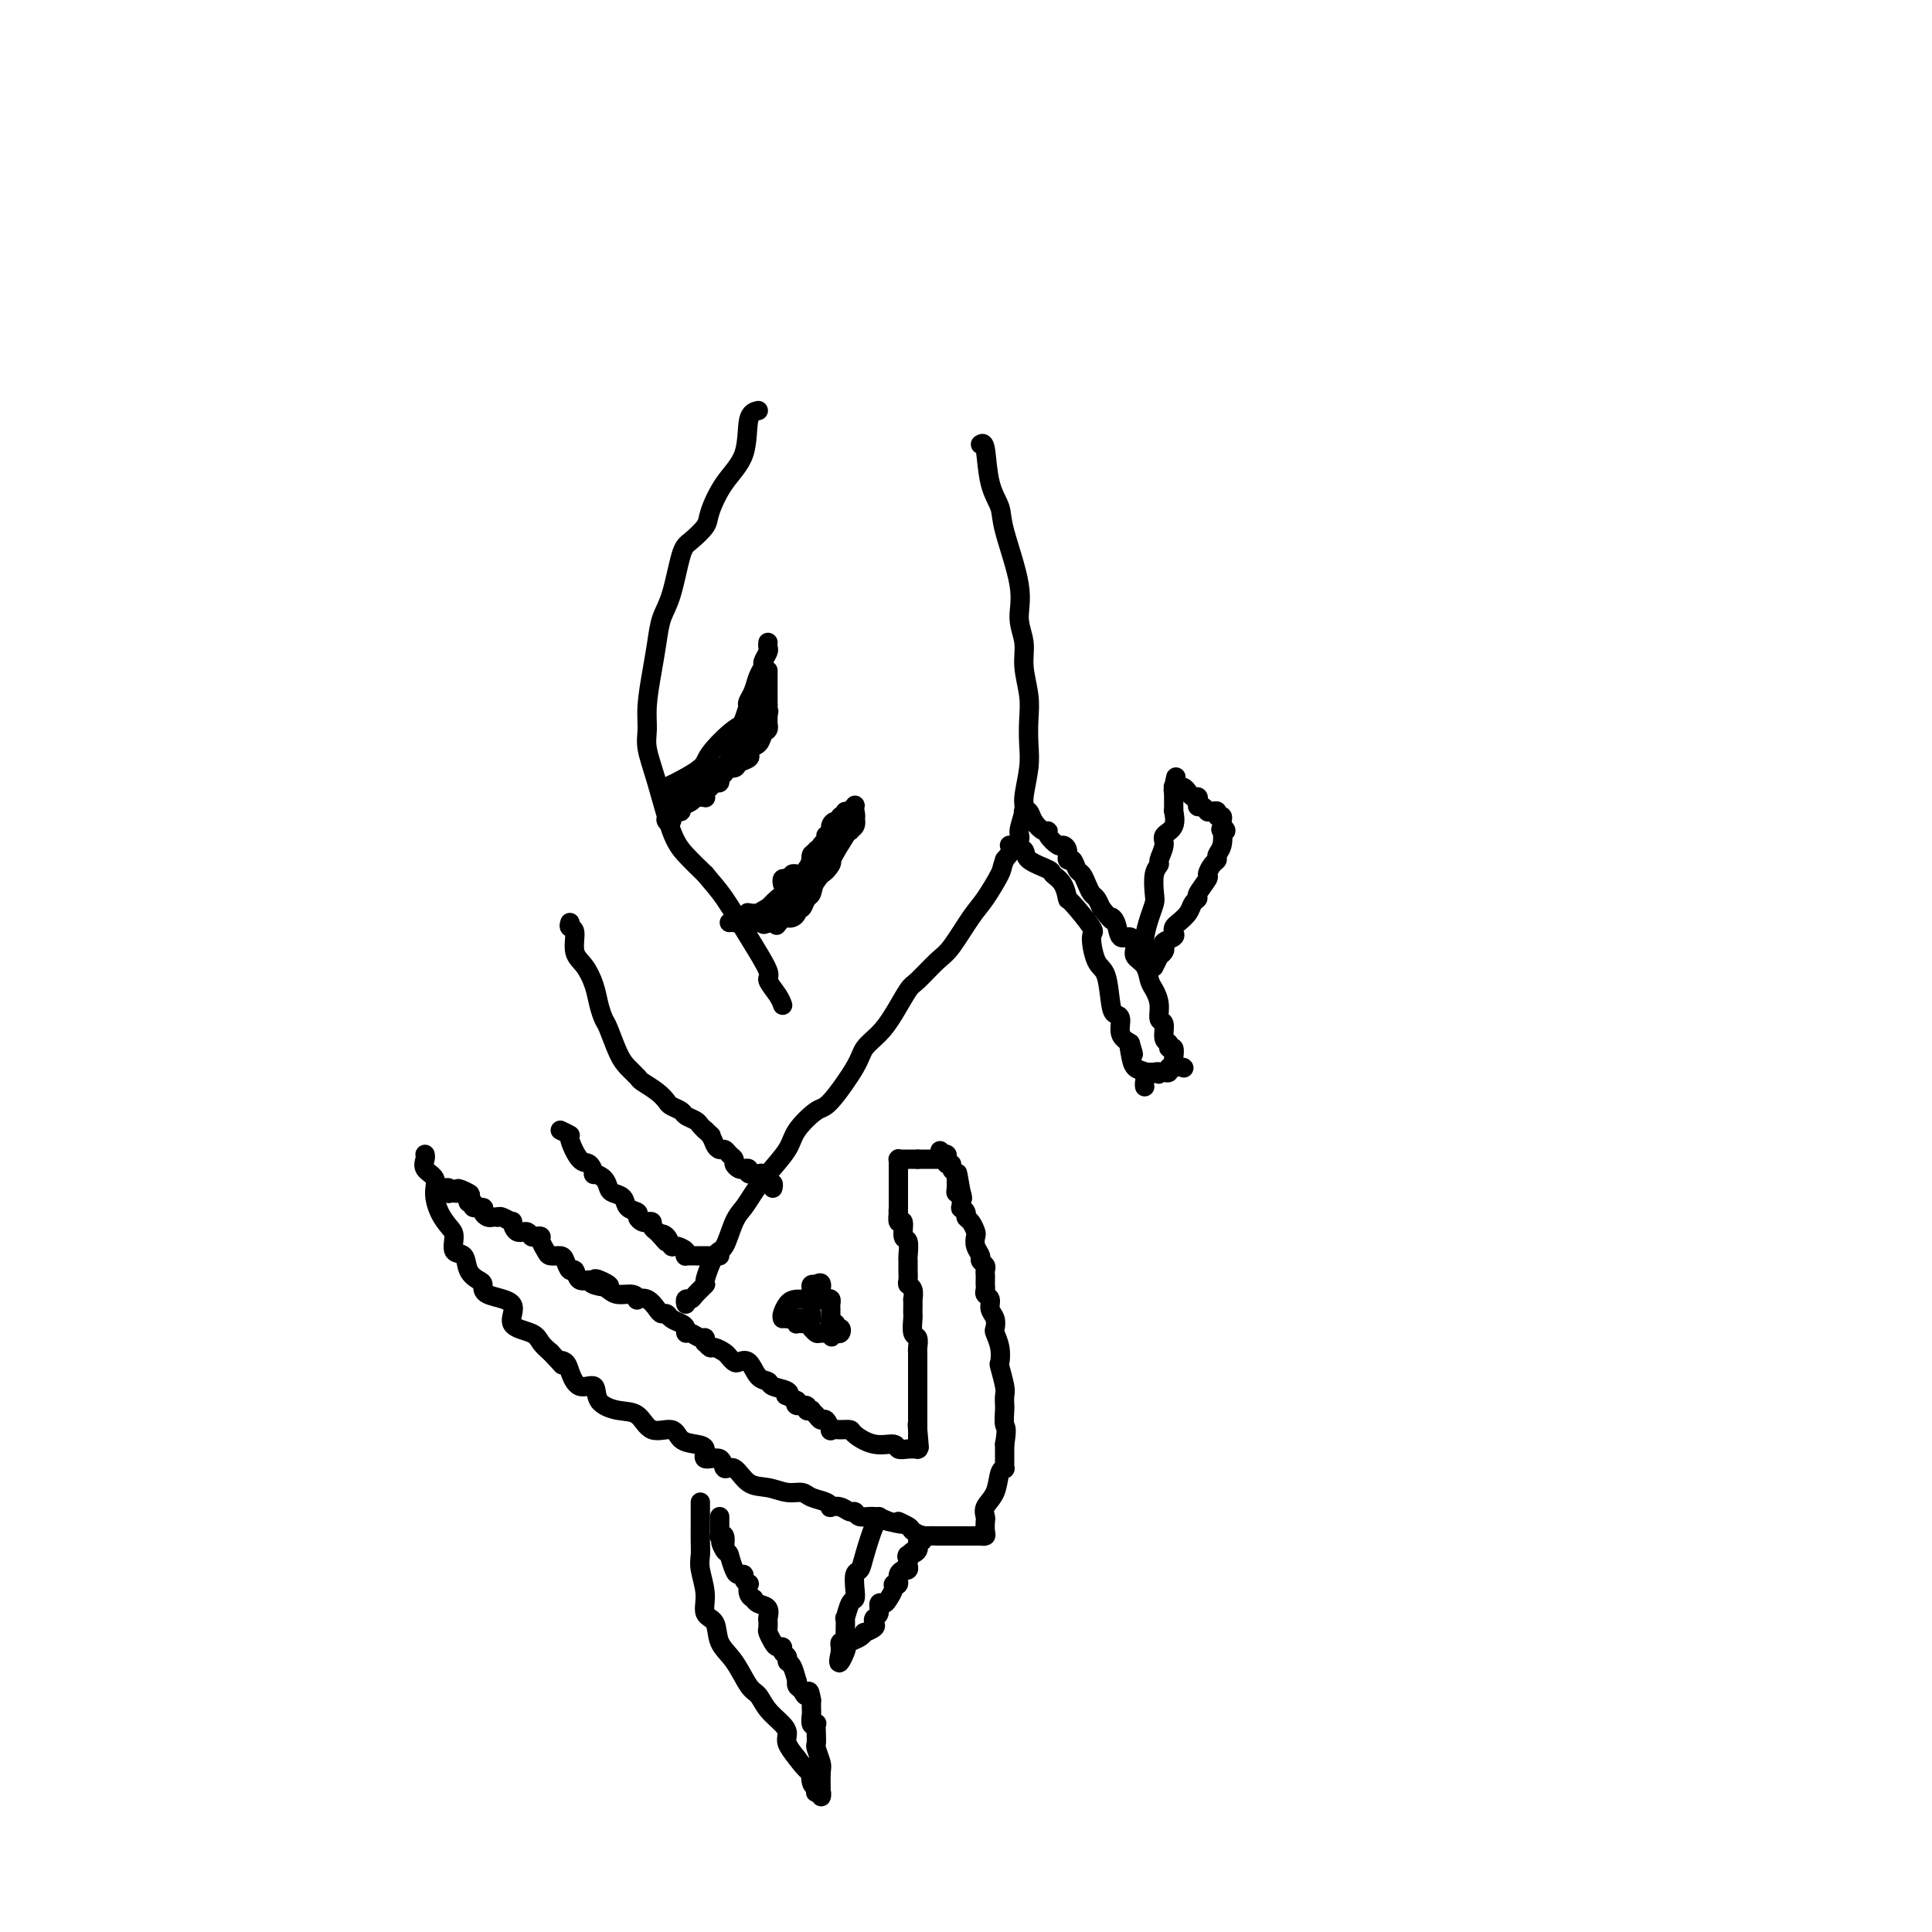 <svg viewBox='0 0 400 400' version='1.1' xmlns='http://www.w3.org/2000/svg' xmlns:xlink='http://www.w3.org/1999/xlink'><g fill='none' stroke='#000000' stroke-width='4' stroke-linecap='round' stroke-linejoin='round'><path d='M157,85c-0.830,0.191 -1.659,0.382 -2,2c-0.341,1.618 -0.192,4.664 -1,7c-0.808,2.336 -2.573,3.961 -4,6c-1.427,2.039 -2.518,4.492 -3,6c-0.482,1.508 -0.357,2.072 -1,3c-0.643,0.928 -2.056,2.221 -3,3c-0.944,0.779 -1.418,1.045 -2,3c-0.582,1.955 -1.270,5.600 -2,8c-0.730,2.400 -1.502,3.555 -2,5c-0.498,1.445 -0.723,3.178 -1,5c-0.277,1.822 -0.605,3.731 -1,6c-0.395,2.269 -0.857,4.897 -1,7c-0.143,2.103 0.033,3.682 0,5c-0.033,1.318 -0.274,2.375 0,4c0.274,1.625 1.063,3.817 2,7c0.937,3.183 2.021,7.357 3,10c0.979,2.643 1.851,3.755 3,5c1.149,1.245 2.574,2.622 4,4'/><path d='M146,181c1.753,2.147 2.634,3.015 4,5c1.366,1.985 3.217,5.086 5,8c1.783,2.914 3.497,5.643 4,7c0.503,1.357 -0.205,1.344 0,2c0.205,0.656 1.323,1.980 2,3c0.677,1.020 0.913,1.736 1,2c0.087,0.264 0.025,0.075 0,0c-0.025,-0.075 -0.012,-0.038 0,0'/><path d='M137,164c0.341,-0.386 0.681,-0.772 1,-1c0.319,-0.228 0.615,-0.297 2,-1c1.385,-0.703 3.859,-2.040 5,-3c1.141,-0.960 0.950,-1.544 2,-3c1.050,-1.456 3.342,-3.783 5,-5c1.658,-1.217 2.683,-1.324 3,-2c0.317,-0.676 -0.074,-1.920 0,-3c0.074,-1.080 0.612,-1.995 1,-3c0.388,-1.005 0.626,-2.100 1,-3c0.374,-0.900 0.885,-1.604 1,-2c0.115,-0.396 -0.165,-0.485 0,-1c0.165,-0.515 0.776,-1.458 1,-2c0.224,-0.542 0.060,-0.684 0,-1c-0.060,-0.316 -0.017,-0.804 0,-1c0.017,-0.196 0.009,-0.098 0,0'/><path d='M151,191c0.153,-0.038 0.306,-0.076 1,0c0.694,0.076 1.930,0.266 3,0c1.070,-0.266 1.974,-0.988 3,-2c1.026,-1.012 2.173,-2.314 3,-3c0.827,-0.686 1.335,-0.755 2,-1c0.665,-0.245 1.488,-0.666 2,-1c0.512,-0.334 0.714,-0.580 1,-1c0.286,-0.420 0.655,-1.015 1,-2c0.345,-0.985 0.667,-2.359 1,-3c0.333,-0.641 0.678,-0.550 1,-1c0.322,-0.450 0.622,-1.440 1,-2c0.378,-0.560 0.832,-0.689 1,-1c0.168,-0.311 0.048,-0.803 0,-1c-0.048,-0.197 -0.024,-0.098 0,0'/><path d='M203,92c0.369,-0.239 0.737,-0.477 1,1c0.263,1.477 0.419,4.670 1,7c0.581,2.330 1.585,3.799 2,5c0.415,1.201 0.240,2.136 1,5c0.760,2.864 2.456,7.658 3,11c0.544,3.342 -0.064,5.232 0,7c0.064,1.768 0.802,3.413 1,5c0.198,1.587 -0.142,3.114 0,5c0.142,1.886 0.766,4.130 1,6c0.234,1.870 0.078,3.366 0,5c-0.078,1.634 -0.078,3.404 0,5c0.078,1.596 0.233,3.017 0,5c-0.233,1.983 -0.855,4.529 -1,6c-0.145,1.471 0.188,1.869 0,3c-0.188,1.131 -0.897,2.997 -1,4c-0.103,1.003 0.399,1.144 0,2c-0.399,0.856 -1.700,2.428 -3,4'/><path d='M208,178c-0.697,1.964 -0.439,1.875 -1,3c-0.561,1.125 -1.940,3.464 -3,5c-1.060,1.536 -1.802,2.268 -3,4c-1.198,1.732 -2.852,4.466 -4,6c-1.148,1.534 -1.791,1.870 -3,3c-1.209,1.130 -2.986,3.054 -4,4c-1.014,0.946 -1.266,0.913 -2,2c-0.734,1.087 -1.951,3.293 -3,5c-1.049,1.707 -1.931,2.913 -3,4c-1.069,1.087 -2.325,2.055 -3,3c-0.675,0.945 -0.770,1.868 -2,4c-1.230,2.132 -3.596,5.473 -5,7c-1.404,1.527 -1.846,1.241 -3,2c-1.154,0.759 -3.019,2.563 -4,4c-0.981,1.437 -1.078,2.507 -2,4c-0.922,1.493 -2.670,3.409 -4,5c-1.330,1.591 -2.243,2.856 -3,4c-0.757,1.144 -1.360,2.167 -2,3c-0.640,0.833 -1.318,1.475 -2,3c-0.682,1.525 -1.366,3.932 -2,5c-0.634,1.068 -1.216,0.798 -2,2c-0.784,1.202 -1.769,3.876 -2,5c-0.231,1.124 0.292,0.697 0,1c-0.292,0.303 -1.399,1.335 -2,2c-0.601,0.665 -0.697,0.962 -1,1c-0.303,0.038 -0.812,-0.182 -1,0c-0.188,0.182 -0.054,0.766 0,1c0.054,0.234 0.027,0.117 0,0'/><path d='M118,191c-0.126,0.413 -0.251,0.826 0,1c0.251,0.174 0.879,0.108 1,1c0.121,0.892 -0.266,2.743 0,4c0.266,1.257 1.184,1.919 2,3c0.816,1.081 1.531,2.579 2,4c0.469,1.421 0.692,2.765 1,4c0.308,1.235 0.703,2.362 1,3c0.297,0.638 0.498,0.786 1,2c0.502,1.214 1.307,3.494 2,5c0.693,1.506 1.275,2.239 2,3c0.725,0.761 1.594,1.552 2,2c0.406,0.448 0.351,0.554 1,1c0.649,0.446 2.004,1.233 3,2c0.996,0.767 1.633,1.515 2,2c0.367,0.485 0.466,0.707 1,1c0.534,0.293 1.505,0.656 2,1c0.495,0.344 0.514,0.670 1,1c0.486,0.330 1.439,0.666 2,1c0.561,0.334 0.732,0.667 1,1c0.268,0.333 0.634,0.667 1,1'/><path d='M146,234c2.737,2.442 0.579,0.549 0,0c-0.579,-0.549 0.422,0.248 1,1c0.578,0.752 0.733,1.458 1,2c0.267,0.542 0.645,0.918 1,1c0.355,0.082 0.687,-0.132 1,0c0.313,0.132 0.608,0.610 1,1c0.392,0.390 0.880,0.692 1,1c0.120,0.308 -0.127,0.622 0,1c0.127,0.378 0.629,0.819 1,1c0.371,0.181 0.610,0.100 1,0c0.390,-0.100 0.932,-0.220 1,0c0.068,0.220 -0.337,0.781 0,1c0.337,0.219 1.414,0.096 2,0c0.586,-0.096 0.679,-0.166 1,0c0.321,0.166 0.871,0.566 1,1c0.129,0.434 -0.161,0.900 0,1c0.161,0.100 0.774,-0.165 1,0c0.226,0.165 0.065,0.762 0,1c-0.065,0.238 -0.032,0.119 0,0'/><path d='M116,234c0.892,0.427 1.784,0.854 2,1c0.216,0.146 -0.245,0.010 0,1c0.245,0.990 1.197,3.104 2,4c0.803,0.896 1.458,0.572 2,1c0.542,0.428 0.970,1.606 1,2c0.030,0.394 -0.339,0.002 0,0c0.339,-0.002 1.385,0.384 2,1c0.615,0.616 0.800,1.460 1,2c0.200,0.540 0.417,0.774 1,1c0.583,0.226 1.532,0.442 2,1c0.468,0.558 0.454,1.456 1,2c0.546,0.544 1.653,0.733 2,1c0.347,0.267 -0.065,0.610 0,1c0.065,0.390 0.609,0.825 1,1c0.391,0.175 0.631,0.088 1,0c0.369,-0.088 0.869,-0.178 1,0c0.131,0.178 -0.105,0.622 0,1c0.105,0.378 0.553,0.689 1,1'/><path d='M136,255c3.274,3.509 1.459,1.780 1,1c-0.459,-0.780 0.437,-0.612 1,0c0.563,0.612 0.791,1.666 1,2c0.209,0.334 0.399,-0.054 1,0c0.601,0.054 1.614,0.550 2,1c0.386,0.450 0.145,0.853 0,1c-0.145,0.147 -0.192,0.040 0,0c0.192,-0.040 0.625,-0.011 1,0c0.375,0.011 0.692,0.003 1,0c0.308,-0.003 0.607,-0.001 1,0c0.393,0.001 0.880,0.000 1,0c0.120,-0.000 -0.125,-0.000 0,0c0.125,0.000 0.621,0.000 1,0c0.379,-0.000 0.640,-0.000 1,0c0.360,0.000 0.817,0.000 1,0c0.183,-0.000 0.091,-0.000 0,0'/><path d='M88,239c0.062,0.240 0.124,0.479 0,1c-0.124,0.521 -0.433,1.323 0,2c0.433,0.677 1.609,1.230 2,2c0.391,0.770 -0.002,1.758 0,3c0.002,1.242 0.400,2.737 1,4c0.600,1.263 1.403,2.295 2,3c0.597,0.705 0.990,1.082 1,2c0.010,0.918 -0.361,2.378 0,3c0.361,0.622 1.454,0.408 2,1c0.546,0.592 0.544,1.991 1,3c0.456,1.009 1.369,1.629 2,2c0.631,0.371 0.981,0.494 1,1c0.019,0.506 -0.294,1.395 1,2c1.294,0.605 4.195,0.924 5,2c0.805,1.076 -0.485,2.907 0,4c0.485,1.093 2.746,1.448 4,2c1.254,0.552 1.501,1.301 2,2c0.499,0.699 1.249,1.350 2,2'/><path d='M114,280c3.497,3.720 2.241,2.521 2,2c-0.241,-0.521 0.535,-0.365 1,0c0.465,0.365 0.620,0.939 1,2c0.380,1.061 0.987,2.611 2,3c1.013,0.389 2.433,-0.381 3,0c0.567,0.381 0.281,1.915 1,3c0.719,1.085 2.443,1.723 4,2c1.557,0.277 2.948,0.193 4,1c1.052,0.807 1.765,2.505 3,3c1.235,0.495 2.994,-0.213 4,0c1.006,0.213 1.261,1.347 2,2c0.739,0.653 1.962,0.824 3,1c1.038,0.176 1.891,0.356 2,1c0.109,0.644 -0.527,1.752 0,2c0.527,0.248 2.216,-0.366 3,0c0.784,0.366 0.664,1.710 1,2c0.336,0.290 1.130,-0.473 2,0c0.870,0.473 1.818,2.182 3,3c1.182,0.818 2.600,0.744 4,1c1.400,0.256 2.782,0.843 4,1c1.218,0.157 2.272,-0.115 3,0c0.728,0.115 1.129,0.618 2,1c0.871,0.382 2.212,0.642 3,1c0.788,0.358 1.024,0.813 1,1c-0.024,0.187 -0.306,0.107 0,0c0.306,-0.107 1.201,-0.240 2,0c0.799,0.240 1.501,0.851 2,1c0.499,0.149 0.793,-0.166 1,0c0.207,0.166 0.325,0.814 1,1c0.675,0.186 1.907,-0.090 3,0c1.093,0.090 2.046,0.545 3,1'/><path d='M184,315c4.826,1.189 2.391,0.161 2,0c-0.391,-0.161 1.261,0.545 2,1c0.739,0.455 0.564,0.658 1,1c0.436,0.342 1.482,0.824 2,1c0.518,0.176 0.506,0.047 1,0c0.494,-0.047 1.493,-0.013 2,0c0.507,0.013 0.521,0.003 1,0c0.479,-0.003 1.423,-0.001 2,0c0.577,0.001 0.785,0.000 1,0c0.215,-0.000 0.435,-0.000 1,0c0.565,0.000 1.476,0.001 2,0c0.524,-0.001 0.662,-0.002 1,0c0.338,0.002 0.875,0.008 1,0c0.125,-0.008 -0.162,-0.029 0,0c0.162,0.029 0.774,0.107 1,0c0.226,-0.107 0.067,-0.400 0,-1c-0.067,-0.600 -0.043,-1.505 0,-2c0.043,-0.495 0.106,-0.578 0,-1c-0.106,-0.422 -0.382,-1.184 0,-2c0.382,-0.816 1.423,-1.686 2,-3c0.577,-1.314 0.691,-3.072 1,-4c0.309,-0.928 0.815,-1.028 1,-1c0.185,0.028 0.050,0.183 0,0c-0.050,-0.183 -0.013,-0.703 0,-1c0.013,-0.297 0.004,-0.371 0,-1c-0.004,-0.629 -0.002,-1.815 0,-3'/><path d='M208,299c0.619,-3.672 0.167,-3.352 0,-4c-0.167,-0.648 -0.048,-2.265 0,-3c0.048,-0.735 0.027,-0.587 0,-1c-0.027,-0.413 -0.059,-1.387 0,-2c0.059,-0.613 0.208,-0.865 0,-2c-0.208,-1.135 -0.774,-3.154 -1,-4c-0.226,-0.846 -0.112,-0.520 0,-1c0.112,-0.480 0.222,-1.766 0,-3c-0.222,-1.234 -0.776,-2.414 -1,-3c-0.224,-0.586 -0.116,-0.577 0,-1c0.116,-0.423 0.241,-1.279 0,-2c-0.241,-0.721 -0.849,-1.306 -1,-2c-0.151,-0.694 0.156,-1.495 0,-2c-0.156,-0.505 -0.774,-0.713 -1,-1c-0.226,-0.287 -0.061,-0.654 0,-1c0.061,-0.346 0.017,-0.670 0,-1c-0.017,-0.330 -0.009,-0.666 0,-1c0.009,-0.334 0.017,-0.666 0,-1c-0.017,-0.334 -0.061,-0.670 0,-1c0.061,-0.330 0.226,-0.656 0,-1c-0.226,-0.344 -0.845,-0.707 -1,-1c-0.155,-0.293 0.152,-0.516 0,-1c-0.152,-0.484 -0.763,-1.229 -1,-2c-0.237,-0.771 -0.101,-1.568 0,-2c0.101,-0.432 0.167,-0.498 0,-1c-0.167,-0.502 -0.567,-1.439 -1,-2c-0.433,-0.561 -0.901,-0.747 -1,-1c-0.099,-0.253 0.169,-0.573 0,-1c-0.169,-0.427 -0.776,-0.961 -1,-1c-0.224,-0.039 -0.064,0.417 0,0c0.064,-0.417 0.032,-1.709 0,-3'/><path d='M199,247c-1.409,-8.041 -0.430,-2.143 0,0c0.430,2.143 0.311,0.532 0,0c-0.311,-0.532 -0.815,0.016 -1,0c-0.185,-0.016 -0.050,-0.597 0,-1c0.050,-0.403 0.014,-0.629 0,-1c-0.014,-0.371 -0.008,-0.887 0,-1c0.008,-0.113 0.017,0.176 0,0c-0.017,-0.176 -0.061,-0.817 0,-1c0.061,-0.183 0.226,0.092 0,0c-0.226,-0.092 -0.844,-0.550 -1,-1c-0.156,-0.450 0.151,-0.891 0,-1c-0.151,-0.109 -0.759,0.114 -1,0c-0.241,-0.114 -0.116,-0.567 0,-1c0.116,-0.433 0.224,-0.847 0,-1c-0.224,-0.153 -0.778,-0.044 -1,0c-0.222,0.044 -0.111,0.022 0,0'/><path d='M195,239c-0.667,-1.333 -0.333,-0.667 0,0'/><path d='M194,240c-0.342,0.000 -0.684,0.000 -1,0c-0.316,0.000 -0.607,-0.000 -1,0c-0.393,0.000 -0.889,0.000 -1,0c-0.111,-0.000 0.162,-0.000 0,0c-0.162,0.000 -0.761,0.000 -1,0c-0.239,0.000 -0.120,0.000 0,0'/><path d='M190,240c-1.084,0.000 -1.793,0.000 -2,0c-0.207,-0.000 0.088,-0.001 0,0c-0.088,0.001 -0.560,0.004 -1,0c-0.440,-0.004 -0.850,-0.014 -1,0c-0.150,0.014 -0.040,0.053 0,0c0.040,-0.053 0.011,-0.197 0,0c-0.011,0.197 -0.003,0.736 0,1c0.003,0.264 0.001,0.252 0,1c-0.001,0.748 -0.000,2.256 0,3c0.000,0.744 0.000,0.724 0,1c-0.000,0.276 -0.000,0.847 0,1c0.000,0.153 0.000,-0.114 0,0c-0.000,0.114 -0.000,0.608 0,1c0.000,0.392 0.000,0.684 0,1c-0.000,0.316 -0.000,0.658 0,1'/><path d='M186,250c-0.137,1.639 0.020,0.738 0,1c-0.020,0.262 -0.215,1.689 0,2c0.215,0.311 0.842,-0.493 1,0c0.158,0.493 -0.154,2.281 0,3c0.154,0.719 0.774,0.367 1,1c0.226,0.633 0.060,2.250 0,3c-0.060,0.750 -0.012,0.633 0,1c0.012,0.367 -0.011,1.217 0,2c0.011,0.783 0.055,1.501 0,2c-0.055,0.499 -0.211,0.781 0,1c0.211,0.219 0.789,0.374 1,1c0.211,0.626 0.057,1.724 0,2c-0.057,0.276 -0.016,-0.269 0,0c0.016,0.269 0.008,1.352 0,2c-0.008,0.648 -0.016,0.860 0,1c0.016,0.140 0.057,0.208 0,1c-0.057,0.792 -0.211,2.308 0,3c0.211,0.692 0.789,0.560 1,1c0.211,0.440 0.057,1.452 0,2c-0.057,0.548 -0.015,0.631 0,1c0.015,0.369 0.004,1.024 0,2c-0.004,0.976 -0.001,2.275 0,3c0.001,0.725 0.000,0.878 0,1c-0.000,0.122 -0.000,0.213 0,1c0.000,0.787 0.000,2.270 0,3c-0.000,0.730 -0.000,0.706 0,1c0.000,0.294 0.000,0.905 0,1c-0.000,0.095 -0.000,-0.325 0,0c0.000,0.325 0.000,1.395 0,2c-0.000,0.605 -0.000,0.744 0,1c0.000,0.256 0.000,0.628 0,1'/><path d='M190,296c0.619,7.129 0.166,1.951 0,0c-0.166,-1.951 -0.044,-0.677 0,0c0.044,0.677 0.011,0.756 0,1c-0.011,0.244 -0.002,0.654 0,1c0.002,0.346 -0.005,0.628 0,1c0.005,0.372 0.022,0.833 0,1c-0.022,0.167 -0.084,0.041 0,0c0.084,-0.041 0.312,0.005 0,0c-0.312,-0.005 -1.166,-0.060 -2,0c-0.834,0.060 -1.648,0.237 -2,0c-0.352,-0.237 -0.243,-0.886 -1,-1c-0.757,-0.114 -2.378,0.309 -4,0c-1.622,-0.309 -3.243,-1.349 -4,-2c-0.757,-0.651 -0.651,-0.914 -1,-1c-0.349,-0.086 -1.154,0.006 -2,0c-0.846,-0.006 -1.732,-0.109 -2,0c-0.268,0.109 0.082,0.432 0,0c-0.082,-0.432 -0.595,-1.619 -1,-2c-0.405,-0.381 -0.701,0.042 -1,0c-0.299,-0.042 -0.600,-0.551 -1,-1c-0.400,-0.449 -0.899,-0.837 -1,-1c-0.101,-0.163 0.197,-0.099 0,0c-0.197,0.099 -0.888,0.233 -1,0c-0.112,-0.233 0.354,-0.832 0,-1c-0.354,-0.168 -1.530,0.095 -2,0c-0.470,-0.095 -0.235,-0.547 0,-1'/><path d='M165,290c-2.974,-1.570 -2.411,-0.996 -2,-1c0.411,-0.004 0.668,-0.587 0,-1c-0.668,-0.413 -2.263,-0.657 -3,-1c-0.737,-0.343 -0.617,-0.785 -1,-1c-0.383,-0.215 -1.269,-0.204 -2,-1c-0.731,-0.796 -1.308,-2.398 -2,-3c-0.692,-0.602 -1.499,-0.204 -2,0c-0.501,0.204 -0.697,0.213 -1,0c-0.303,-0.213 -0.712,-0.650 -1,-1c-0.288,-0.350 -0.456,-0.615 -1,-1c-0.544,-0.385 -1.466,-0.892 -2,-1c-0.534,-0.108 -0.681,0.182 -1,0c-0.319,-0.182 -0.810,-0.837 -1,-1c-0.190,-0.163 -0.079,0.167 0,0c0.079,-0.167 0.127,-0.832 0,-1c-0.127,-0.168 -0.428,0.162 -1,0c-0.572,-0.162 -1.414,-0.817 -2,-1c-0.586,-0.183 -0.916,0.105 -1,0c-0.084,-0.105 0.080,-0.602 0,-1c-0.080,-0.398 -0.402,-0.697 -1,-1c-0.598,-0.303 -1.472,-0.611 -2,-1c-0.528,-0.389 -0.709,-0.861 -1,-1c-0.291,-0.139 -0.690,0.055 -1,0c-0.310,-0.055 -0.529,-0.358 -1,-1c-0.471,-0.642 -1.194,-1.621 -2,-2c-0.806,-0.379 -1.697,-0.157 -2,0c-0.303,0.157 -0.019,0.248 0,0c0.019,-0.248 -0.226,-0.836 -1,-1c-0.774,-0.164 -2.078,0.096 -3,0c-0.922,-0.096 -1.461,-0.548 -2,-1'/><path d='M126,267c-5.860,-3.803 -1.009,-1.812 0,-1c1.009,0.812 -1.824,0.444 -3,0c-1.176,-0.444 -0.697,-0.963 -1,-1c-0.303,-0.037 -1.390,0.407 -2,0c-0.610,-0.407 -0.745,-1.664 -1,-2c-0.255,-0.336 -0.631,0.248 -1,0c-0.369,-0.248 -0.730,-1.327 -1,-2c-0.270,-0.673 -0.450,-0.941 -1,-1c-0.550,-0.059 -1.471,0.089 -2,0c-0.529,-0.089 -0.667,-0.415 -1,-1c-0.333,-0.585 -0.862,-1.429 -1,-2c-0.138,-0.571 0.114,-0.869 0,-1c-0.114,-0.131 -0.595,-0.096 -1,0c-0.405,0.096 -0.734,0.251 -1,0c-0.266,-0.251 -0.470,-0.908 -1,-1c-0.530,-0.092 -1.386,0.382 -2,0c-0.614,-0.382 -0.987,-1.619 -1,-2c-0.013,-0.381 0.333,0.094 0,0c-0.333,-0.094 -1.346,-0.756 -2,-1c-0.654,-0.244 -0.950,-0.068 -1,0c-0.050,0.068 0.146,0.028 0,0c-0.146,-0.028 -0.636,-0.045 -1,0c-0.364,0.045 -0.604,0.152 -1,0c-0.396,-0.152 -0.947,-0.561 -1,-1c-0.053,-0.439 0.392,-0.906 0,-1c-0.392,-0.094 -1.622,0.185 -2,0c-0.378,-0.185 0.094,-0.833 0,-1c-0.094,-0.167 -0.756,0.147 -1,0c-0.244,-0.147 -0.070,-0.756 0,-1c0.070,-0.244 0.035,-0.122 0,0'/><path d='M97,248c-4.439,-3.166 -1.035,-1.581 0,-1c1.035,0.581 -0.297,0.157 -1,0c-0.703,-0.157 -0.776,-0.046 -1,0c-0.224,0.046 -0.600,0.026 -1,0c-0.400,-0.026 -0.825,-0.060 -1,0c-0.175,0.060 -0.099,0.212 0,0c0.099,-0.212 0.222,-0.789 0,-1c-0.222,-0.211 -0.791,-0.057 -1,0c-0.209,0.057 -0.060,0.016 0,0c0.060,-0.016 0.030,-0.008 0,0'/><path d='M162,273c-0.077,-0.228 -0.154,-0.456 0,-1c0.154,-0.544 0.539,-1.402 1,-2c0.461,-0.598 0.998,-0.934 2,-1c1.002,-0.066 2.468,0.140 3,0c0.532,-0.140 0.129,-0.626 0,-1c-0.129,-0.374 0.017,-0.636 0,-1c-0.017,-0.364 -0.197,-0.829 0,-1c0.197,-0.171 0.771,-0.049 1,0c0.229,0.049 0.115,0.024 0,0'/><path d='M169,266c1.321,-0.977 1.125,0.081 1,1c-0.125,0.919 -0.177,1.699 0,2c0.177,0.301 0.583,0.123 1,0c0.417,-0.123 0.844,-0.192 1,0c0.156,0.192 0.042,0.644 0,1c-0.042,0.356 -0.011,0.616 0,1c0.011,0.384 0.002,0.892 0,1c-0.002,0.108 0.004,-0.182 0,0c-0.004,0.182 -0.016,0.837 0,1c0.016,0.163 0.060,-0.168 0,0c-0.060,0.168 -0.226,0.833 0,1c0.226,0.167 0.842,-0.166 1,0c0.158,0.166 -0.143,0.829 0,1c0.143,0.171 0.729,-0.150 1,0c0.271,0.150 0.227,0.771 0,1c-0.227,0.229 -0.636,0.065 -1,0c-0.364,-0.065 -0.682,-0.033 -1,0'/><path d='M172,276c0.435,1.546 0.022,0.411 0,0c-0.022,-0.411 0.348,-0.096 0,0c-0.348,0.096 -1.413,-0.026 -2,0c-0.587,0.026 -0.696,0.199 -1,0c-0.304,-0.199 -0.803,-0.771 -1,-1c-0.197,-0.229 -0.090,-0.114 0,0c0.090,0.114 0.164,0.226 0,0c-0.164,-0.226 -0.566,-0.792 -1,-1c-0.434,-0.208 -0.900,-0.060 -1,0c-0.100,0.060 0.167,0.030 0,0c-0.167,-0.030 -0.766,-0.061 -1,0c-0.234,0.061 -0.101,0.212 0,0c0.101,-0.212 0.171,-0.789 0,-1c-0.171,-0.211 -0.582,-0.057 -1,0c-0.418,0.057 -0.844,0.015 -1,0c-0.156,-0.015 -0.042,-0.004 0,0c0.042,0.004 0.012,0.001 0,0c-0.012,-0.001 -0.006,-0.001 0,0'/><path d='M163,273c-1.230,-0.464 0.195,-0.124 1,0c0.805,0.124 0.990,0.033 1,0c0.010,-0.033 -0.155,-0.009 0,0c0.155,0.009 0.630,0.003 1,0c0.370,-0.003 0.635,-0.005 1,0c0.365,0.005 0.830,0.015 1,0c0.170,-0.015 0.046,-0.056 0,0c-0.046,0.056 -0.012,0.207 0,0c0.012,-0.207 0.004,-0.774 0,-1c-0.004,-0.226 -0.002,-0.113 0,0'/><path d='M145,311c0.000,0.343 0.000,0.686 0,1c-0.000,0.314 -0.001,0.599 0,1c0.001,0.401 0.005,0.917 0,2c-0.005,1.083 -0.017,2.731 0,4c0.017,1.269 0.064,2.158 0,3c-0.064,0.842 -0.240,1.635 0,3c0.240,1.365 0.896,3.301 1,5c0.104,1.699 -0.345,3.163 0,4c0.345,0.837 1.482,1.049 2,2c0.518,0.951 0.417,2.642 1,4c0.583,1.358 1.851,2.384 3,4c1.149,1.616 2.179,3.823 3,5c0.821,1.177 1.434,1.326 2,2c0.566,0.674 1.085,1.874 2,3c0.915,1.126 2.225,2.178 3,3c0.775,0.822 1.016,1.414 1,2c-0.016,0.586 -0.290,1.168 0,2c0.290,0.832 1.145,1.916 2,3'/><path d='M165,364c3.635,4.924 3.222,2.234 3,2c-0.222,-0.234 -0.252,1.989 0,3c0.252,1.011 0.785,0.812 1,1c0.215,0.188 0.110,0.764 0,1c-0.110,0.236 -0.226,0.134 0,0c0.226,-0.134 0.792,-0.298 1,0c0.208,0.298 0.057,1.060 0,1c-0.057,-0.060 -0.019,-0.941 0,-1c0.019,-0.059 0.019,0.704 0,0c-0.019,-0.704 -0.058,-2.874 0,-4c0.058,-1.126 0.211,-1.209 0,-2c-0.211,-0.791 -0.788,-2.289 -1,-3c-0.212,-0.711 -0.061,-0.633 0,-1c0.061,-0.367 0.030,-1.177 0,-2c-0.030,-0.823 -0.061,-1.659 0,-2c0.061,-0.341 0.212,-0.188 0,0c-0.212,0.188 -0.789,0.411 -1,0c-0.211,-0.411 -0.057,-1.457 0,-2c0.057,-0.543 0.016,-0.584 0,-1c-0.016,-0.416 -0.008,-1.208 0,-2'/><path d='M168,352c-0.491,-3.116 -0.719,-1.407 -1,-1c-0.281,0.407 -0.614,-0.490 -1,-1c-0.386,-0.510 -0.826,-0.633 -1,-1c-0.174,-0.367 -0.084,-0.977 0,-1c0.084,-0.023 0.162,0.541 0,0c-0.162,-0.541 -0.564,-2.187 -1,-3c-0.436,-0.813 -0.904,-0.792 -1,-1c-0.096,-0.208 0.182,-0.646 0,-1c-0.182,-0.354 -0.823,-0.624 -1,-1c-0.177,-0.376 0.110,-0.859 0,-1c-0.110,-0.141 -0.618,0.060 -1,0c-0.382,-0.060 -0.638,-0.381 -1,-1c-0.362,-0.619 -0.829,-1.537 -1,-2c-0.171,-0.463 -0.044,-0.471 0,-1c0.044,-0.529 0.005,-1.581 0,-2c-0.005,-0.419 0.023,-0.207 0,0c-0.023,0.207 -0.096,0.410 0,0c0.096,-0.410 0.362,-1.432 0,-2c-0.362,-0.568 -1.351,-0.682 -2,-1c-0.649,-0.318 -0.957,-0.841 -1,-1c-0.043,-0.159 0.181,0.046 0,0c-0.181,-0.046 -0.766,-0.342 -1,-1c-0.234,-0.658 -0.118,-1.679 0,-2c0.118,-0.321 0.239,0.057 0,0c-0.239,-0.057 -0.838,-0.548 -1,-1c-0.162,-0.452 0.114,-0.863 0,-1c-0.114,-0.137 -0.619,0.002 -1,0c-0.381,-0.002 -0.638,-0.145 -1,-1c-0.362,-0.855 -0.828,-2.423 -1,-3c-0.172,-0.577 -0.049,-0.165 0,0c0.049,0.165 0.025,0.082 0,0'/><path d='M151,322c-2.858,-4.798 -1.502,-1.794 -1,-1c0.502,0.794 0.148,-0.624 0,-1c-0.148,-0.376 -0.092,0.289 0,0c0.092,-0.289 0.221,-1.530 0,-2c-0.221,-0.470 -0.791,-0.167 -1,0c-0.209,0.167 -0.056,0.199 0,0c0.056,-0.199 0.015,-0.628 0,-1c-0.015,-0.372 -0.004,-0.687 0,-1c0.004,-0.313 0.001,-0.623 0,-1c-0.001,-0.377 -0.000,-0.822 0,-1c0.000,-0.178 0.000,-0.089 0,0'/><path d='M182,314c0.059,0.468 0.117,0.936 0,1c-0.117,0.064 -0.410,-0.275 -1,1c-0.590,1.275 -1.478,4.163 -2,6c-0.522,1.837 -0.679,2.622 -1,3c-0.321,0.378 -0.808,0.348 -1,1c-0.192,0.652 -0.090,1.986 0,3c0.090,1.014 0.168,1.708 0,2c-0.168,0.292 -0.581,0.182 -1,1c-0.419,0.818 -0.843,2.563 -1,3c-0.157,0.437 -0.046,-0.434 0,0c0.046,0.434 0.026,2.173 0,3c-0.026,0.827 -0.060,0.743 0,1c0.060,0.257 0.212,0.856 0,1c-0.212,0.144 -0.789,-0.168 -1,0c-0.211,0.168 -0.057,0.814 0,1c0.057,0.186 0.016,-0.090 0,0c-0.016,0.090 -0.008,0.545 0,1'/><path d='M174,342c-1.002,4.379 0.492,1.327 1,0c0.508,-1.327 0.029,-0.929 0,-1c-0.029,-0.071 0.392,-0.610 1,-1c0.608,-0.390 1.403,-0.629 2,-1c0.597,-0.371 0.996,-0.873 1,-1c0.004,-0.127 -0.387,0.122 0,0c0.387,-0.122 1.553,-0.615 2,-1c0.447,-0.385 0.175,-0.663 0,-1c-0.175,-0.337 -0.255,-0.733 0,-1c0.255,-0.267 0.843,-0.404 1,-1c0.157,-0.596 -0.117,-1.653 0,-2c0.117,-0.347 0.624,0.014 1,0c0.376,-0.014 0.622,-0.403 1,-1c0.378,-0.597 0.890,-1.404 1,-2c0.110,-0.596 -0.182,-0.983 0,-1c0.182,-0.017 0.837,0.336 1,0c0.163,-0.336 -0.167,-1.361 0,-2c0.167,-0.639 0.829,-0.892 1,-1c0.171,-0.108 -0.150,-0.070 0,0c0.150,0.070 0.771,0.173 1,0c0.229,-0.173 0.065,-0.621 0,-1c-0.065,-0.379 -0.033,-0.690 0,-1'/><path d='M188,323c2.157,-3.164 0.549,-1.574 0,-1c-0.549,0.574 -0.038,0.130 0,0c0.038,-0.130 -0.396,0.052 0,0c0.396,-0.052 1.623,-0.340 2,-1c0.377,-0.660 -0.095,-1.694 0,-2c0.095,-0.306 0.758,0.114 1,0c0.242,-0.114 0.065,-0.763 0,-1c-0.065,-0.237 -0.017,-0.064 0,0c0.017,0.064 0.005,0.017 0,0c-0.005,-0.017 -0.001,-0.005 0,0c0.001,0.005 0.001,0.002 0,0'/><path d='M209,175c1.272,0.251 2.543,0.503 3,1c0.457,0.497 0.098,1.241 1,2c0.902,0.759 3.064,1.533 4,2c0.936,0.467 0.644,0.627 1,1c0.356,0.373 1.359,0.961 2,2c0.641,1.039 0.920,2.530 1,3c0.080,0.470 -0.038,-0.082 1,1c1.038,1.082 3.234,3.799 4,5c0.766,1.201 0.103,0.885 0,2c-0.103,1.115 0.355,3.659 1,5c0.645,1.341 1.478,1.479 2,3c0.522,1.521 0.734,4.424 1,6c0.266,1.576 0.587,1.824 1,2c0.413,0.176 0.919,0.278 1,1c0.081,0.722 -0.263,2.063 0,3c0.263,0.937 1.131,1.468 2,2'/><path d='M234,216c1.245,3.925 0.358,1.738 0,1c-0.358,-0.738 -0.187,-0.026 0,1c0.187,1.026 0.390,2.366 1,3c0.610,0.634 1.628,0.562 2,1c0.372,0.438 0.100,1.385 0,2c-0.100,0.615 -0.027,0.896 0,1c0.027,0.104 0.008,0.030 0,0c-0.008,-0.030 -0.004,-0.015 0,0'/><path d='M212,168c-0.097,0.044 -0.193,0.088 0,0c0.193,-0.088 0.677,-0.309 1,0c0.323,0.309 0.486,1.148 1,2c0.514,0.852 1.380,1.716 2,2c0.620,0.284 0.993,-0.013 1,0c0.007,0.013 -0.353,0.337 0,1c0.353,0.663 1.418,1.664 2,2c0.582,0.336 0.681,0.006 1,0c0.319,-0.006 0.859,0.312 1,1c0.141,0.688 -0.117,1.745 0,2c0.117,0.255 0.609,-0.293 1,0c0.391,0.293 0.682,1.426 1,2c0.318,0.574 0.663,0.590 1,1c0.337,0.410 0.668,1.213 1,2c0.332,0.787 0.666,1.558 1,2c0.334,0.442 0.667,0.555 1,1c0.333,0.445 0.667,1.223 1,2'/><path d='M228,188c2.876,3.537 2.067,2.379 2,2c-0.067,-0.379 0.607,0.020 1,1c0.393,0.980 0.504,2.541 1,3c0.496,0.459 1.376,-0.182 2,0c0.624,0.182 0.993,1.189 1,2c0.007,0.811 -0.348,1.427 0,2c0.348,0.573 1.399,1.103 2,2c0.601,0.897 0.754,2.161 1,3c0.246,0.839 0.587,1.255 1,2c0.413,0.745 0.899,1.820 1,3c0.101,1.180 -0.184,2.464 0,3c0.184,0.536 0.838,0.324 1,1c0.162,0.676 -0.167,2.241 0,3c0.167,0.759 0.829,0.714 1,1c0.171,0.286 -0.151,0.903 0,1c0.151,0.097 0.774,-0.328 1,0c0.226,0.328 0.057,1.407 0,2c-0.057,0.593 -0.000,0.698 0,1c0.000,0.302 -0.055,0.799 0,1c0.055,0.201 0.222,0.106 0,0c-0.222,-0.106 -0.833,-0.224 -1,0c-0.167,0.224 0.109,0.791 0,1c-0.109,0.209 -0.603,0.060 -1,0c-0.397,-0.060 -0.699,-0.030 -1,0'/><path d='M240,222c-0.400,0.774 0.099,0.207 0,0c-0.099,-0.207 -0.797,-0.056 -1,0c-0.203,0.056 0.090,0.015 0,0c-0.090,-0.015 -0.563,-0.004 -1,0c-0.437,0.004 -0.839,0.001 -1,0c-0.161,-0.001 -0.080,-0.001 0,0'/><path d='M245,221c0.000,0.000 0.100,0.100 0.1,0.1'/><path d='M237,199c0.022,-0.605 0.045,-1.210 0,-2c-0.045,-0.790 -0.157,-1.766 0,-3c0.157,-1.234 0.582,-2.726 1,-4c0.418,-1.274 0.829,-2.328 1,-3c0.171,-0.672 0.103,-0.960 0,-2c-0.103,-1.040 -0.240,-2.831 0,-4c0.240,-1.169 0.856,-1.715 1,-2c0.144,-0.285 -0.186,-0.308 0,-1c0.186,-0.692 0.887,-2.051 1,-3c0.113,-0.949 -0.362,-1.487 0,-2c0.362,-0.513 1.561,-1.002 2,-2c0.439,-0.998 0.118,-2.506 0,-3c-0.118,-0.494 -0.032,0.026 0,0c0.032,-0.026 0.008,-0.598 0,-1c-0.008,-0.402 -0.002,-0.633 0,-1c0.002,-0.367 0.001,-0.868 0,-1c-0.001,-0.132 -0.000,0.105 0,0c0.000,-0.105 0.000,-0.553 0,-1'/><path d='M243,164c0.924,-5.641 0.233,-2.243 0,-1c-0.233,1.243 -0.007,0.332 0,0c0.007,-0.332 -0.205,-0.086 0,0c0.205,0.086 0.828,0.013 1,0c0.172,-0.013 -0.108,0.034 0,0c0.108,-0.034 0.604,-0.150 1,0c0.396,0.150 0.694,0.566 1,1c0.306,0.434 0.621,0.886 1,1c0.379,0.114 0.823,-0.109 1,0c0.177,0.109 0.086,0.551 0,1c-0.086,0.449 -0.167,0.905 0,1c0.167,0.095 0.583,-0.170 1,0c0.417,0.170 0.834,0.777 1,1c0.166,0.223 0.082,0.064 0,0c-0.082,-0.064 -0.162,-0.032 0,0c0.162,0.032 0.565,0.064 1,0c0.435,-0.064 0.901,-0.224 1,0c0.099,0.224 -0.169,0.833 0,1c0.169,0.167 0.776,-0.109 1,0c0.224,0.109 0.064,0.603 0,1c-0.064,0.397 -0.032,0.699 0,1'/><path d='M253,171c1.552,1.350 0.431,1.227 0,1c-0.431,-0.227 -0.171,-0.556 0,0c0.171,0.556 0.252,1.999 0,3c-0.252,1.001 -0.836,1.562 -1,2c-0.164,0.438 0.092,0.755 0,1c-0.092,0.245 -0.531,0.419 -1,1c-0.469,0.581 -0.966,1.569 -1,2c-0.034,0.431 0.395,0.303 0,1c-0.395,0.697 -1.615,2.218 -2,3c-0.385,0.782 0.065,0.825 0,1c-0.065,0.175 -0.645,0.481 -1,1c-0.355,0.519 -0.485,1.252 -1,2c-0.515,0.748 -1.413,1.510 -2,2c-0.587,0.490 -0.861,0.709 -1,1c-0.139,0.291 -0.141,0.655 0,1c0.141,0.345 0.426,0.670 0,1c-0.426,0.330 -1.565,0.663 -2,1c-0.435,0.337 -0.168,0.677 0,1c0.168,0.323 0.238,0.630 0,1c-0.238,0.370 -0.782,0.804 -1,1c-0.218,0.196 -0.110,0.156 0,0c0.110,-0.156 0.222,-0.427 0,0c-0.222,0.427 -0.778,1.550 -1,2c-0.222,0.450 -0.111,0.225 0,0'/><path d='M139,165c-0.208,-0.030 -0.416,-0.060 0,0c0.416,0.060 1.456,0.208 2,0c0.544,-0.208 0.591,-0.774 1,-1c0.409,-0.226 1.182,-0.113 2,0c0.818,0.113 1.683,0.226 2,0c0.317,-0.226 0.085,-0.793 0,-1c-0.085,-0.207 -0.023,-0.056 0,0c0.023,0.056 0.007,0.016 0,0c-0.007,-0.016 -0.003,-0.008 0,0'/><path d='M146,163c1.025,-0.293 0.088,-0.026 -1,0c-1.088,0.026 -2.327,-0.188 -3,0c-0.673,0.188 -0.780,0.780 -1,1c-0.220,0.220 -0.552,0.069 -1,0c-0.448,-0.069 -1.011,-0.055 -1,0c0.011,0.055 0.598,0.150 1,0c0.402,-0.150 0.619,-0.547 1,-1c0.381,-0.453 0.924,-0.962 1,-1c0.076,-0.038 -0.316,0.396 0,0c0.316,-0.396 1.338,-1.623 2,-2c0.662,-0.377 0.962,0.095 1,0c0.038,-0.095 -0.187,-0.758 0,-1c0.187,-0.242 0.786,-0.064 1,0c0.214,0.064 0.043,0.013 0,0c-0.043,-0.013 0.041,0.013 0,0c-0.041,-0.013 -0.207,-0.065 0,0c0.207,0.065 0.786,0.248 1,0c0.214,-0.248 0.061,-0.928 0,-1c-0.061,-0.072 -0.031,0.464 0,1'/><path d='M147,159c1.221,-0.942 0.275,-0.799 0,0c-0.275,0.799 0.122,2.252 0,3c-0.122,0.748 -0.764,0.790 -1,1c-0.236,0.210 -0.066,0.586 0,1c0.066,0.414 0.029,0.864 0,1c-0.029,0.136 -0.050,-0.043 0,0c0.050,0.043 0.170,0.309 0,0c-0.170,-0.309 -0.630,-1.193 0,-2c0.630,-0.807 2.350,-1.536 3,-2c0.650,-0.464 0.229,-0.662 0,-1c-0.229,-0.338 -0.268,-0.815 0,-1c0.268,-0.185 0.843,-0.078 1,0c0.157,0.078 -0.103,0.126 0,0c0.103,-0.126 0.568,-0.426 1,-1c0.432,-0.574 0.832,-1.422 1,-2c0.168,-0.578 0.103,-0.887 0,-1c-0.103,-0.113 -0.243,-0.030 0,0c0.243,0.030 0.869,0.008 1,0c0.131,-0.008 -0.234,-0.002 0,0c0.234,0.002 1.067,0.001 1,0c-0.067,-0.001 -1.033,-0.000 -2,0'/><path d='M152,155c0.508,-0.653 -1.223,2.714 -2,4c-0.777,1.286 -0.601,0.492 -1,1c-0.399,0.508 -1.374,2.318 -2,3c-0.626,0.682 -0.904,0.234 -1,0c-0.096,-0.234 -0.011,-0.255 0,0c0.011,0.255 -0.053,0.785 0,1c0.053,0.215 0.222,0.113 0,0c-0.222,-0.113 -0.837,-0.238 -1,0c-0.163,0.238 0.125,0.838 0,1c-0.125,0.162 -0.664,-0.114 -1,0c-0.336,0.114 -0.468,0.618 -1,1c-0.532,0.382 -1.463,0.641 -2,1c-0.537,0.359 -0.679,0.818 -1,1c-0.321,0.182 -0.823,0.088 -1,0c-0.177,-0.088 -0.031,-0.170 0,0c0.031,0.170 -0.054,0.592 0,1c0.054,0.408 0.245,0.802 0,1c-0.245,0.198 -0.927,0.199 -1,0c-0.073,-0.199 0.464,-0.600 1,-1'/><path d='M139,169c-2.077,1.938 -0.769,-0.216 0,-1c0.769,-0.784 0.998,-0.199 1,0c0.002,0.199 -0.222,0.012 0,0c0.222,-0.012 0.890,0.151 1,0c0.110,-0.151 -0.339,-0.618 0,-1c0.339,-0.382 1.467,-0.681 2,-1c0.533,-0.319 0.471,-0.660 1,-1c0.529,-0.340 1.648,-0.679 2,-1c0.352,-0.321 -0.065,-0.625 0,-1c0.065,-0.375 0.610,-0.821 1,-1c0.390,-0.179 0.624,-0.090 1,0c0.376,0.090 0.892,0.183 1,0c0.108,-0.183 -0.194,-0.640 0,-1c0.194,-0.360 0.882,-0.621 1,-1c0.118,-0.379 -0.336,-0.875 0,-1c0.336,-0.125 1.461,0.121 2,0c0.539,-0.121 0.491,-0.609 1,-1c0.509,-0.391 1.575,-0.686 2,-1c0.425,-0.314 0.209,-0.647 0,-1c-0.209,-0.353 -0.410,-0.726 0,-1c0.410,-0.274 1.430,-0.451 2,-1c0.570,-0.549 0.689,-1.472 1,-2c0.311,-0.528 0.816,-0.663 1,-1c0.184,-0.337 0.049,-0.878 0,-1c-0.049,-0.122 -0.013,0.173 0,0c0.013,-0.173 0.004,-0.816 0,-1c-0.004,-0.184 -0.001,0.090 0,0c0.001,-0.090 0.001,-0.545 0,-1'/><path d='M159,148c0.309,-1.095 0.083,-0.833 0,-1c-0.083,-0.167 -0.022,-0.764 0,-1c0.022,-0.236 0.006,-0.109 0,0c-0.006,0.109 -0.002,0.202 0,0c0.002,-0.202 0.000,-0.699 0,-1c-0.000,-0.301 -0.000,-0.406 0,-1c0.000,-0.594 0.000,-1.679 0,-2c-0.000,-0.321 -0.000,0.121 0,0c0.000,-0.121 0.000,-0.804 0,-1c-0.000,-0.196 -0.000,0.095 0,0c0.000,-0.095 0.000,-0.575 0,-1c-0.000,-0.425 -0.000,-0.793 0,-1c0.000,-0.207 0.000,-0.251 0,0c-0.000,0.251 -0.000,0.798 0,1c0.000,0.202 0.000,0.058 0,1c-0.000,0.942 -0.000,2.971 0,5'/><path d='M159,146c-0.045,0.853 -0.156,-0.515 -1,0c-0.844,0.515 -2.421,2.911 -3,4c-0.579,1.089 -0.159,0.870 0,1c0.159,0.130 0.058,0.609 0,1c-0.058,0.391 -0.072,0.692 0,1c0.072,0.308 0.230,0.621 0,1c-0.230,0.379 -0.847,0.825 -1,1c-0.153,0.175 0.158,0.081 0,0c-0.158,-0.081 -0.785,-0.149 -1,0c-0.215,0.149 -0.019,0.513 0,0c0.019,-0.513 -0.141,-1.904 0,-3c0.141,-1.096 0.581,-1.899 1,-3c0.419,-1.101 0.817,-2.502 1,-3c0.183,-0.498 0.152,-0.092 0,0c-0.152,0.092 -0.426,-0.129 0,-1c0.426,-0.871 1.550,-2.392 2,-3c0.450,-0.608 0.225,-0.304 0,0'/><path d='M157,142c0.558,-2.233 -0.047,-1.315 0,-1c0.047,0.315 0.745,0.028 1,0c0.255,-0.028 0.068,0.204 0,0c-0.068,-0.204 -0.018,-0.842 0,-1c0.018,-0.158 0.005,0.165 0,1c-0.005,0.835 -0.001,2.183 0,3c0.001,0.817 0.000,1.105 0,2c-0.000,0.895 -0.000,2.399 0,3c0.000,0.601 0.000,0.301 0,0'/><path d='M155,189c-0.180,-0.033 -0.361,-0.065 0,0c0.361,0.065 1.262,0.229 2,0c0.738,-0.229 1.311,-0.850 2,-1c0.689,-0.150 1.493,0.173 2,0c0.507,-0.173 0.717,-0.840 1,-1c0.283,-0.160 0.638,0.188 1,0c0.362,-0.188 0.729,-0.910 1,-1c0.271,-0.090 0.444,0.452 1,0c0.556,-0.452 1.494,-1.900 2,-3c0.506,-1.100 0.580,-1.853 1,-2c0.420,-0.147 1.186,0.314 2,0c0.814,-0.314 1.676,-1.401 2,-2c0.324,-0.599 0.112,-0.710 0,-1c-0.112,-0.290 -0.123,-0.758 0,-1c0.123,-0.242 0.379,-0.257 1,-1c0.621,-0.743 1.606,-2.212 2,-3c0.394,-0.788 0.197,-0.894 0,-1'/><path d='M175,172c1.713,-2.077 0.995,-0.270 1,0c0.005,0.270 0.733,-0.997 1,-2c0.267,-1.003 0.073,-1.740 0,-2c-0.073,-0.260 -0.025,-0.042 0,0c0.025,0.042 0.026,-0.092 0,0c-0.026,0.092 -0.080,0.411 0,1c0.080,0.589 0.295,1.447 0,2c-0.295,0.553 -1.101,0.801 -2,2c-0.899,1.199 -1.890,3.348 -3,5c-1.110,1.652 -2.340,2.806 -3,4c-0.660,1.194 -0.750,2.428 -1,3c-0.250,0.572 -0.658,0.483 -1,1c-0.342,0.517 -0.617,1.641 -1,2c-0.383,0.359 -0.873,-0.047 -1,0c-0.127,0.047 0.110,0.549 0,1c-0.110,0.451 -0.568,0.853 -1,1c-0.432,0.147 -0.837,0.039 -1,0c-0.163,-0.039 -0.082,-0.011 0,0c0.082,0.011 0.166,0.003 0,0c-0.166,-0.003 -0.583,-0.002 -1,0'/><path d='M162,190c-2.324,3.084 -0.634,0.795 0,0c0.634,-0.795 0.212,-0.097 0,0c-0.212,0.097 -0.215,-0.409 0,-1c0.215,-0.591 0.646,-1.268 1,-2c0.354,-0.732 0.630,-1.519 1,-2c0.370,-0.481 0.834,-0.655 1,-1c0.166,-0.345 0.033,-0.861 0,-1c-0.033,-0.139 0.033,0.100 0,0c-0.033,-0.100 -0.167,-0.538 0,-1c0.167,-0.462 0.633,-0.947 1,-1c0.367,-0.053 0.634,0.328 1,0c0.366,-0.328 0.832,-1.363 1,-2c0.168,-0.637 0.037,-0.877 0,-1c-0.037,-0.123 0.018,-0.130 0,0c-0.018,0.130 -0.111,0.396 0,0c0.111,-0.396 0.425,-1.455 1,-2c0.575,-0.545 1.412,-0.576 2,-1c0.588,-0.424 0.927,-1.242 1,-2c0.073,-0.758 -0.120,-1.456 0,-2c0.120,-0.544 0.554,-0.935 1,-1c0.446,-0.065 0.904,0.195 1,0c0.096,-0.195 -0.170,-0.846 0,-1c0.170,-0.154 0.777,0.189 1,0c0.223,-0.189 0.064,-0.911 0,-1c-0.064,-0.089 -0.032,0.456 0,1'/><path d='M175,169c2.046,-2.923 0.660,0.270 0,2c-0.660,1.730 -0.596,1.999 -1,3c-0.404,1.001 -1.278,2.735 -2,4c-0.722,1.265 -1.292,2.059 -2,3c-0.708,0.941 -1.553,2.027 -2,3c-0.447,0.973 -0.497,1.833 -1,2c-0.503,0.167 -1.459,-0.358 -2,0c-0.541,0.358 -0.666,1.599 -1,2c-0.334,0.401 -0.877,-0.037 -1,0c-0.123,0.037 0.175,0.550 0,1c-0.175,0.450 -0.821,0.839 -1,1c-0.179,0.161 0.109,0.096 0,0c-0.109,-0.096 -0.616,-0.222 -1,0c-0.384,0.222 -0.645,0.791 -1,1c-0.355,0.209 -0.805,0.056 -1,0c-0.195,-0.056 -0.135,-0.015 0,0c0.135,0.015 0.345,0.004 0,0c-0.345,-0.004 -1.247,-0.001 -2,0c-0.753,0.001 -1.358,0.000 -1,0c0.358,-0.000 1.679,-0.000 3,0'/><path d='M159,191c-1.561,0.966 -0.964,-0.118 0,-1c0.964,-0.882 2.296,-1.561 3,-2c0.704,-0.439 0.780,-0.637 1,-1c0.220,-0.363 0.583,-0.889 1,-1c0.417,-0.111 0.887,0.194 1,0c0.113,-0.194 -0.130,-0.887 0,-1c0.130,-0.113 0.634,0.356 1,0c0.366,-0.356 0.595,-1.535 1,-3c0.405,-1.465 0.985,-3.215 2,-4c1.015,-0.785 2.466,-0.605 3,-1c0.534,-0.395 0.151,-1.364 0,-2c-0.151,-0.636 -0.070,-0.939 0,-1c0.070,-0.061 0.128,0.120 0,0c-0.128,-0.120 -0.442,-0.543 0,-1c0.442,-0.457 1.639,-0.949 2,-1c0.361,-0.051 -0.113,0.340 0,0c0.113,-0.340 0.815,-1.412 1,-2c0.185,-0.588 -0.146,-0.694 0,-1c0.146,-0.306 0.770,-0.813 1,-1c0.230,-0.187 0.066,-0.053 0,0c-0.066,0.053 -0.033,0.027 0,0'/><path d='M176,168c2.435,-3.202 0.021,0.295 -1,2c-1.021,1.705 -0.651,1.620 -1,2c-0.349,0.380 -1.417,1.227 -2,2c-0.583,0.773 -0.682,1.473 -1,2c-0.318,0.527 -0.856,0.881 -1,1c-0.144,0.119 0.106,0.003 0,0c-0.106,-0.003 -0.568,0.107 -1,0c-0.432,-0.107 -0.833,-0.431 -1,0c-0.167,0.431 -0.100,1.618 0,2c0.100,0.382 0.233,-0.041 0,0c-0.233,0.041 -0.832,0.547 -1,1c-0.168,0.453 0.095,0.852 0,1c-0.095,0.148 -0.546,0.043 -1,0c-0.454,-0.043 -0.909,-0.025 -1,0c-0.091,0.025 0.182,0.058 0,0c-0.182,-0.058 -0.819,-0.208 -1,0c-0.181,0.208 0.095,0.774 0,1c-0.095,0.226 -0.562,0.112 -1,0c-0.438,-0.112 -0.849,-0.222 -1,0c-0.151,0.222 -0.043,0.778 0,1c0.043,0.222 0.022,0.111 0,0'/></g>
</svg>
